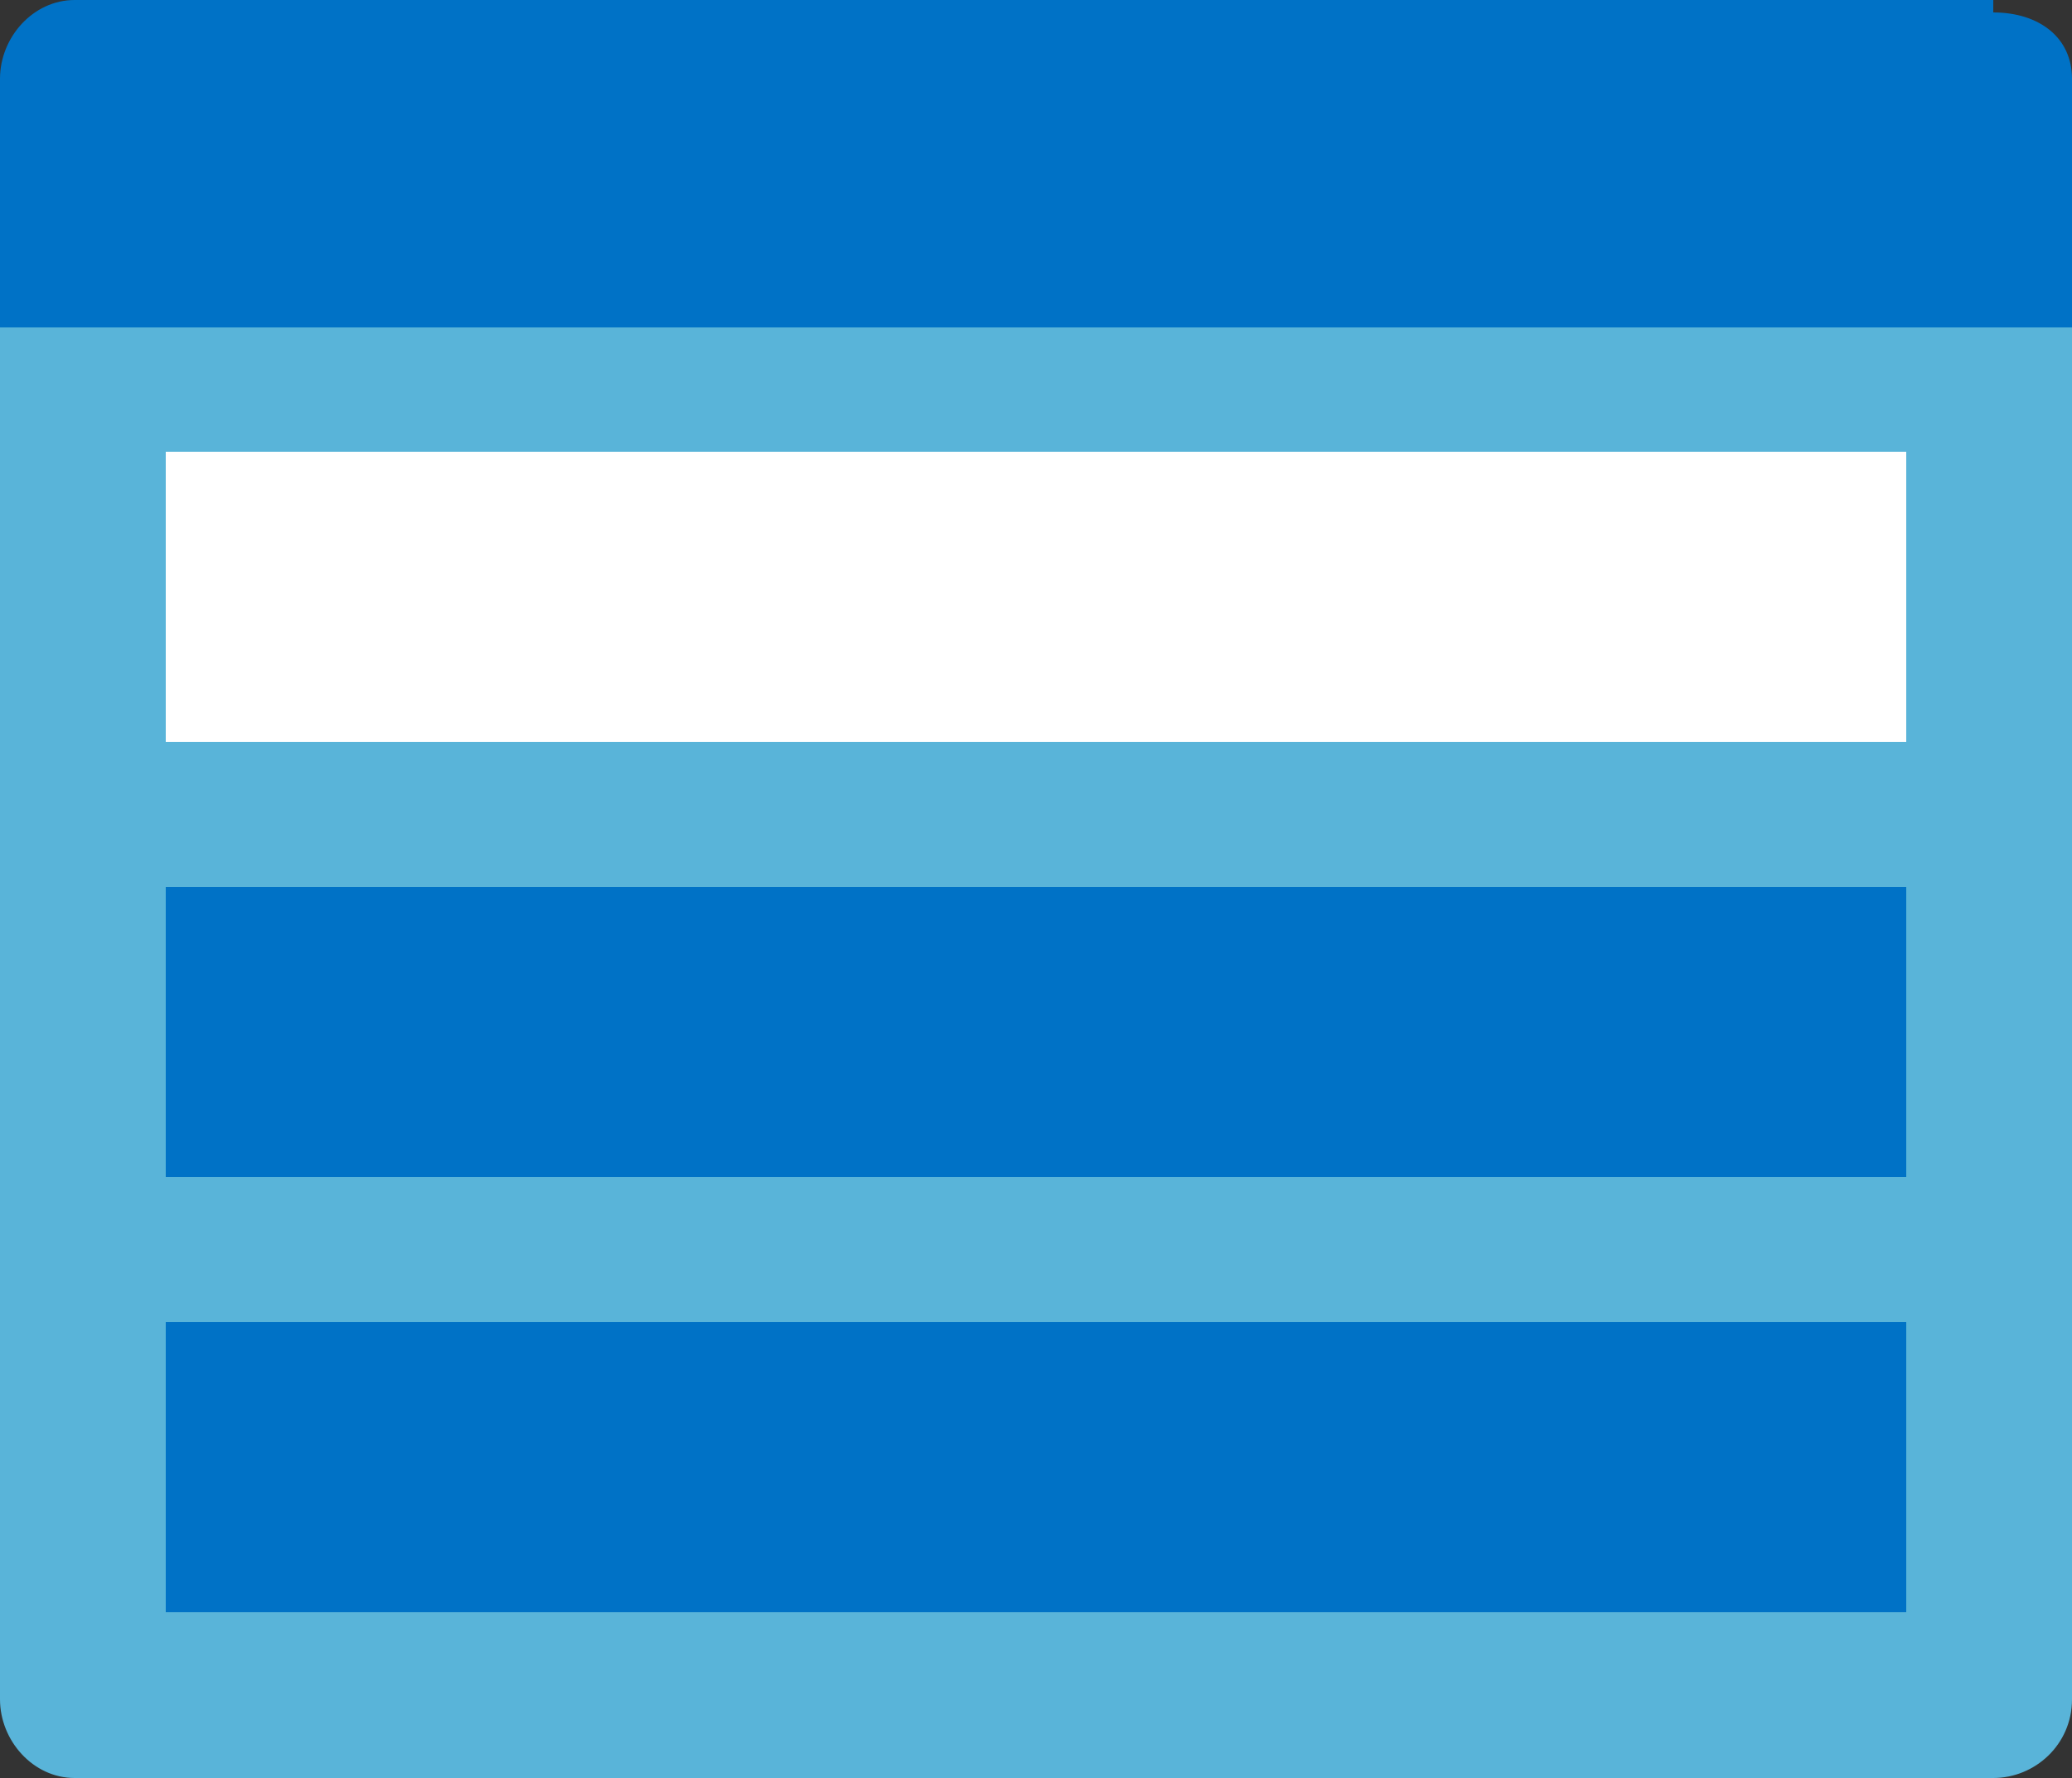 <svg xmlns="http://www.w3.org/2000/svg" width="50" height="42.9"><rect width="100%" height="100%" fill="#333333" stroke="none"/><path d="M0 41c0 1 .8 1.9 1.8 1.9h46.3c1 0 1.9-.8 1.9-1.9V7.9H0z" fill="#59b4d9"/><path d="M48.1 0H1.8C.8 0 0 .9 0 1.9v6h50v-6c0-1-.8-1.6-1.9-1.6M4 21.4h42v7H4z" fill="#0072c6"/><path d="M4 10.9h42v7H4z" fill="#fff"/><path d="M4 31.9h42v7H4z" fill="#0072c6"/></svg>
